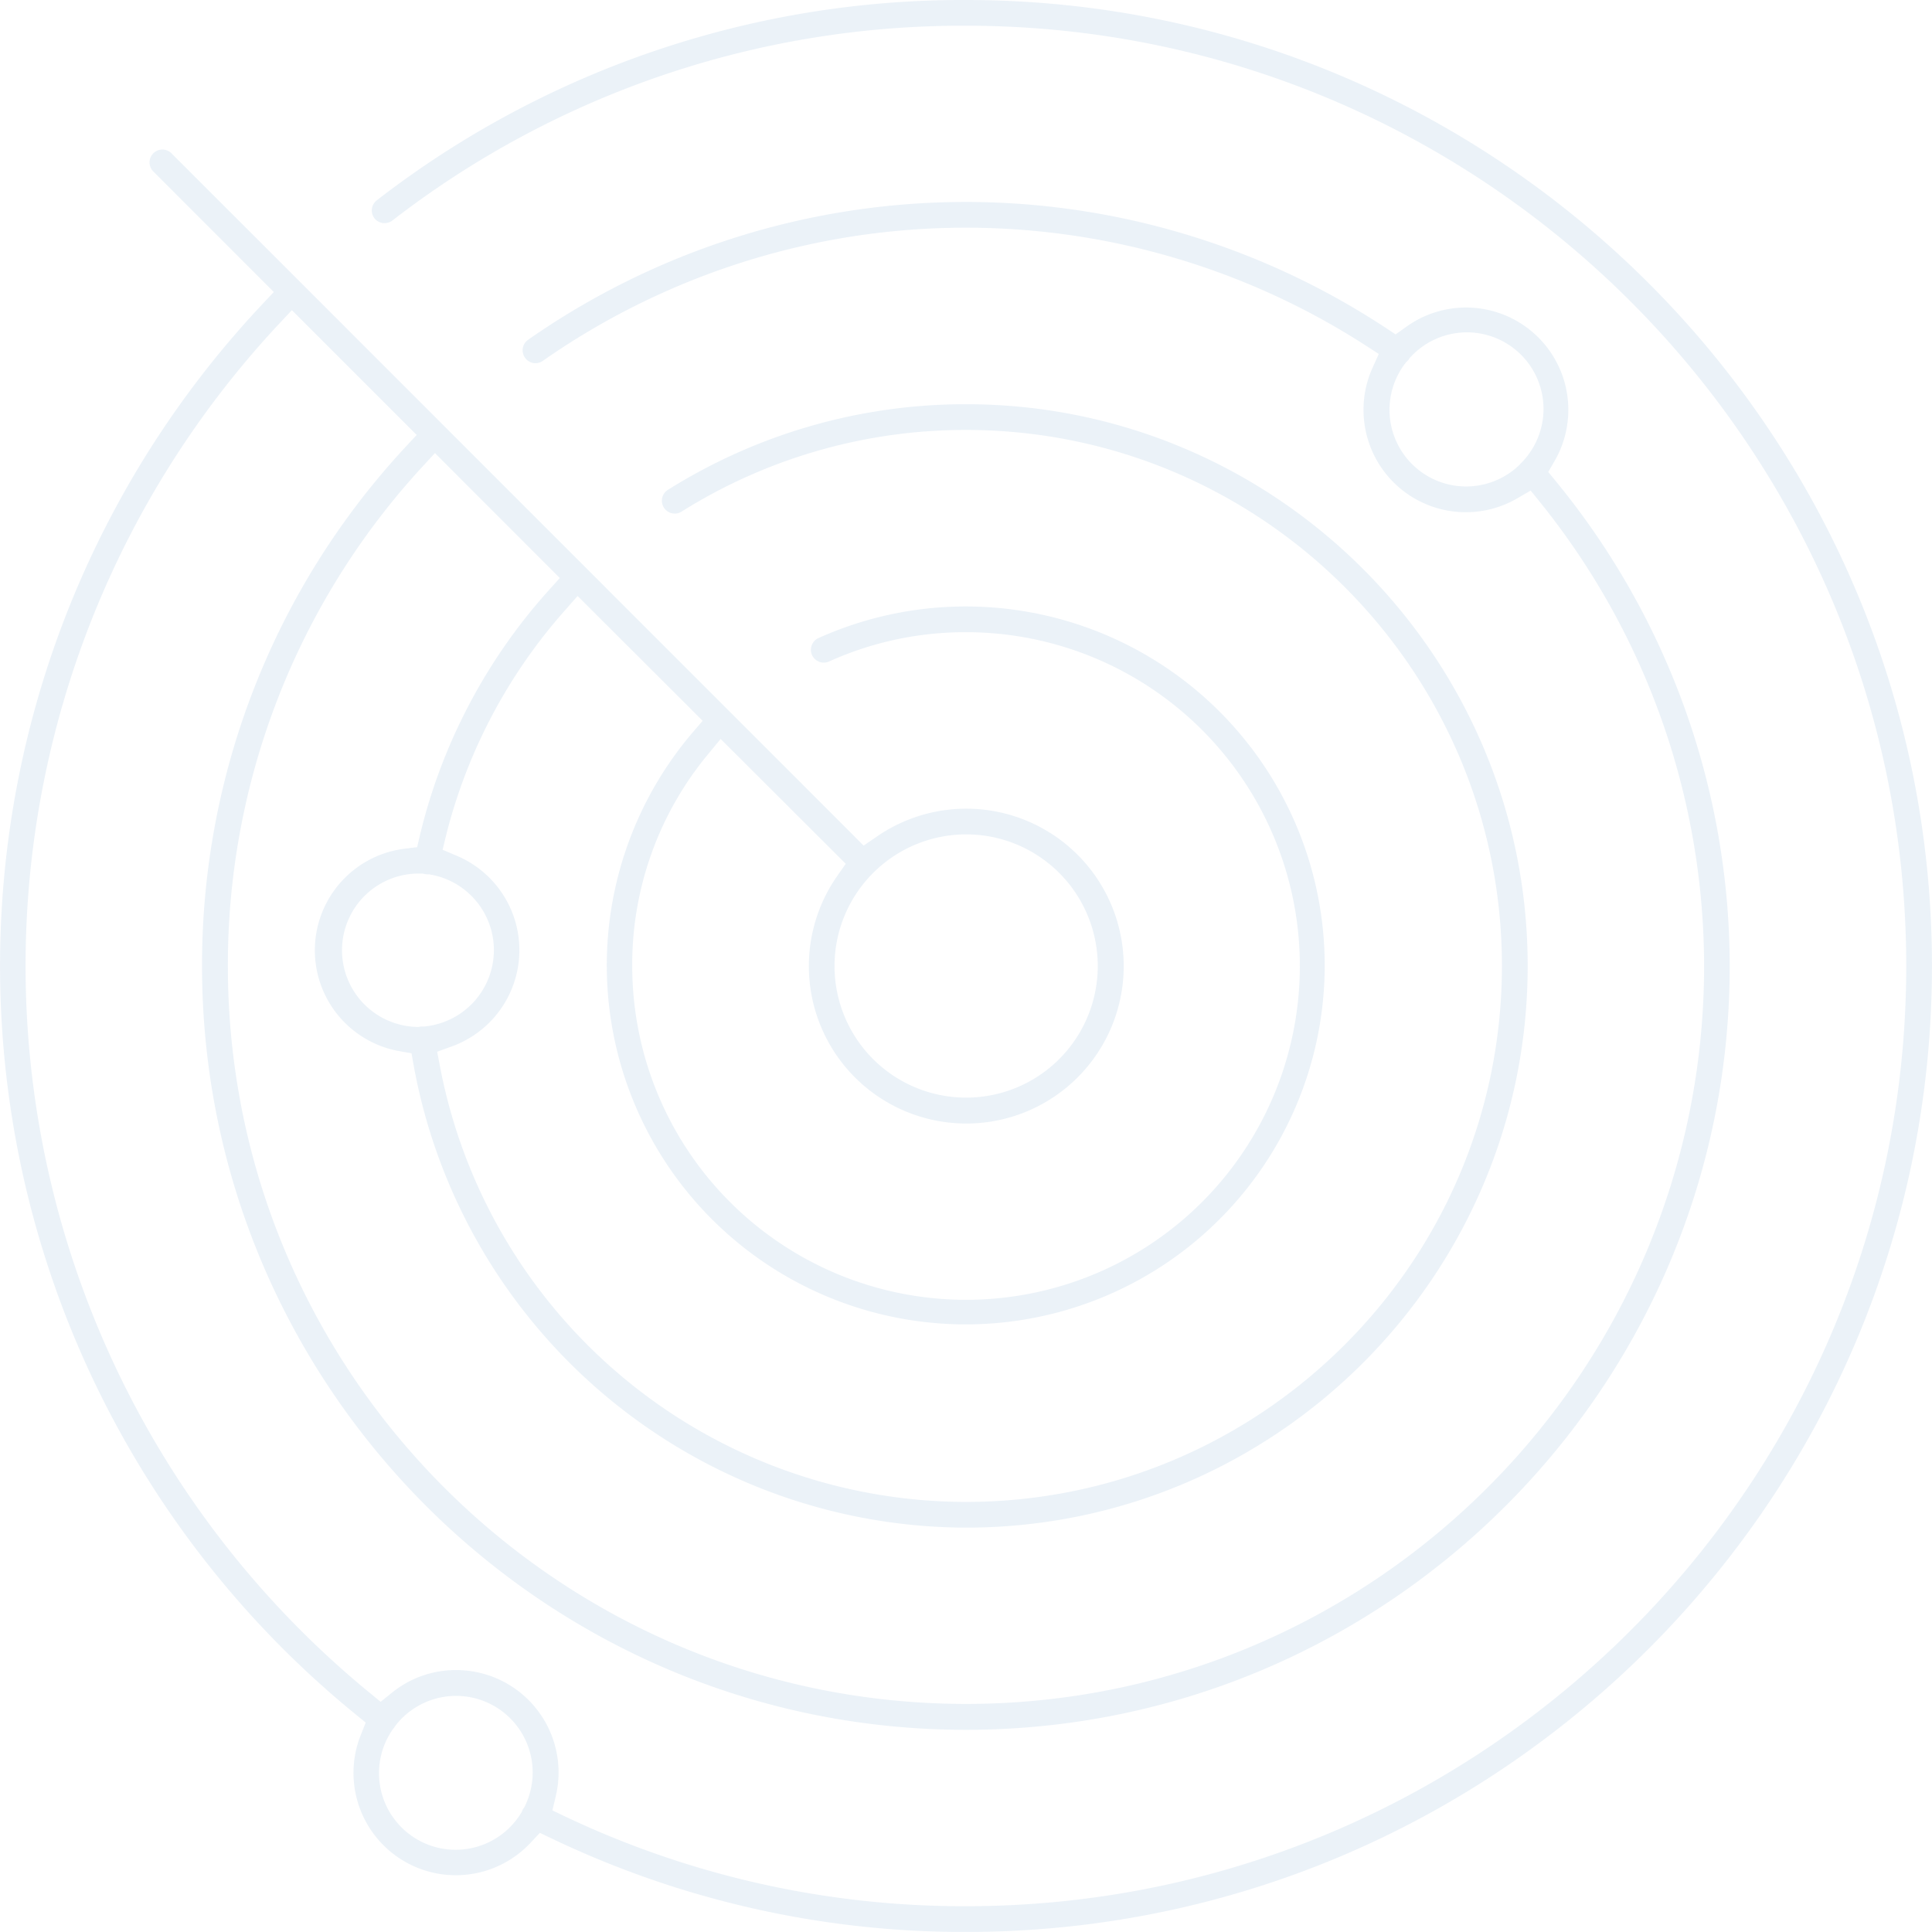 <svg xmlns="http://www.w3.org/2000/svg" viewBox="0 0 540 540"><path class="cls-1" d="M282.6,13.21a267.41,267.41,0,0,0-164.69,56,3.59,3.59,0,0,0-.65,5,3.61,3.61,0,0,0,5,.65A260.29,260.29,0,0,1,282.6,20.4c144.92,0,262.81,117.89,262.81,262.81S427.52,546,282.6,546a259.86,259.86,0,0,1-112-25.06L167,519.22l.94-3.94A28.61,28.61,0,0,0,140.07,480a28.31,28.31,0,0,0-17.88,6.3L119,488.87l-3.14-2.58a262.69,262.69,0,0,1-25.2-382.62l3.53-3.77,34.88,34.88-3.27,3.53a212.59,212.59,0,0,0-56.72,144.9c0,117.71,95.77,213.49,213.49,213.49s213.5-95.78,213.5-213.49a213.8,213.8,0,0,0-48.52-135.4l-2.2-2.69,1.74-3a28.59,28.59,0,0,0-41.6-37.44l-2.8,2-2.9-1.92a213.43,213.43,0,0,0-239.57,3.42,3.61,3.61,0,0,0-1.48,2.32,3.61,3.61,0,0,0,2.92,4.17,3.52,3.52,0,0,0,2.67-.6,206.28,206.28,0,0,1,230.05-4.26l3.6,2.33-1.76,3.92a28.27,28.27,0,0,0-2.5,11.67,28.59,28.59,0,0,0,43,24.75l3.71-2.16,2.7,3.34a206.82,206.82,0,0,1,45.78,129.5c0,113.75-92.55,206.3-206.31,206.3S76.3,397,76.3,283.21a205.51,205.51,0,0,1,54.34-139.52l3.53-3.84,34.91,34.92-3.17,3.52A157.1,157.1,0,0,0,130,246.58L129.2,250l-3.45.42A28.62,28.62,0,0,0,124.19,307l3.44.61.61,3.43A157.37,157.37,0,0,0,282.6,440.19c86.57,0,157-70.42,157-157s-70.42-157-157-157a156.32,156.32,0,0,0-83.3,23.93,3.59,3.59,0,0,0,1.12,6.55,3.51,3.51,0,0,0,2.68-.46,149.27,149.27,0,0,1,79.5-22.83c82.6,0,149.8,67.2,149.8,149.8S365.2,433,282.6,433a149.8,149.8,0,0,1-147-121.64l-.8-4.19,4-1.45a28.62,28.62,0,0,0,1.47-53.32l-3.95-1.67,1-4.15a149.83,149.83,0,0,1,33.21-62.79l3.52-4L209,214.67l-3,3.51a100.33,100.33,0,1,0,35.38-26.63,3.59,3.59,0,0,0,.2,6.63,3.59,3.59,0,0,0,2.75-.08,92.47,92.47,0,0,1,38.28-8.19,93.3,93.3,0,1,1-93.29,93.3A92.06,92.06,0,0,1,210.53,224l3.5-4.25L249,254.64l-2.4,3.43a44,44,0,1,0,10.92-10.92L254,249.56,60.54,56.06a3.59,3.59,0,0,0-5.08,5.08L89.14,94.83l-3.32,3.53a269.89,269.89,0,0,0,26.17,394l2.84,2.32-1.36,3.41A28.6,28.6,0,0,0,161,528.17l2.5-2.67,3.3,1.57A267.05,267.05,0,0,0,282.6,553.2c148.88,0,270-121.12,270-270S431.48,13.21,282.6,13.21Zm155.68,128.9-.27.27a3.92,3.92,0,0,0-.28.31l-.35.38a21.42,21.42,0,0,1-32.05-28.25l.25-.32.29-.28a4.44,4.44,0,0,0,.44-.46l.32-.51.32-.33a21.41,21.41,0,0,1,31.33,29.19ZM150.65,278.79a21.43,21.43,0,0,1-18.93,21.27l-.43.05-.43,0h-.56l-.66.13h-.46a21.44,21.44,0,0,1,0-42.87c.31,0,.61,0,.91,0l.66,0,.67.17a4.71,4.71,0,0,0,.54.05h.63l.47.09A21.43,21.43,0,0,1,150.65,278.79Zm132-32.37a36.79,36.79,0,1,1-36.79,36.79A36.83,36.83,0,0,1,282.6,246.42ZM159.41,517.84l-.18.39-.25.35a4.43,4.43,0,0,0-.29.46l-.12.28-.17.42-.24.37a21.42,21.42,0,1,1-35.94-23.3l.34-.46.18-.2.16-.25.34-.49a21.41,21.41,0,0,1,36.17,22.43Z" transform="translate(-12.61 -13.21)" opacity="0.1" fill="#387cbb"/></svg>
